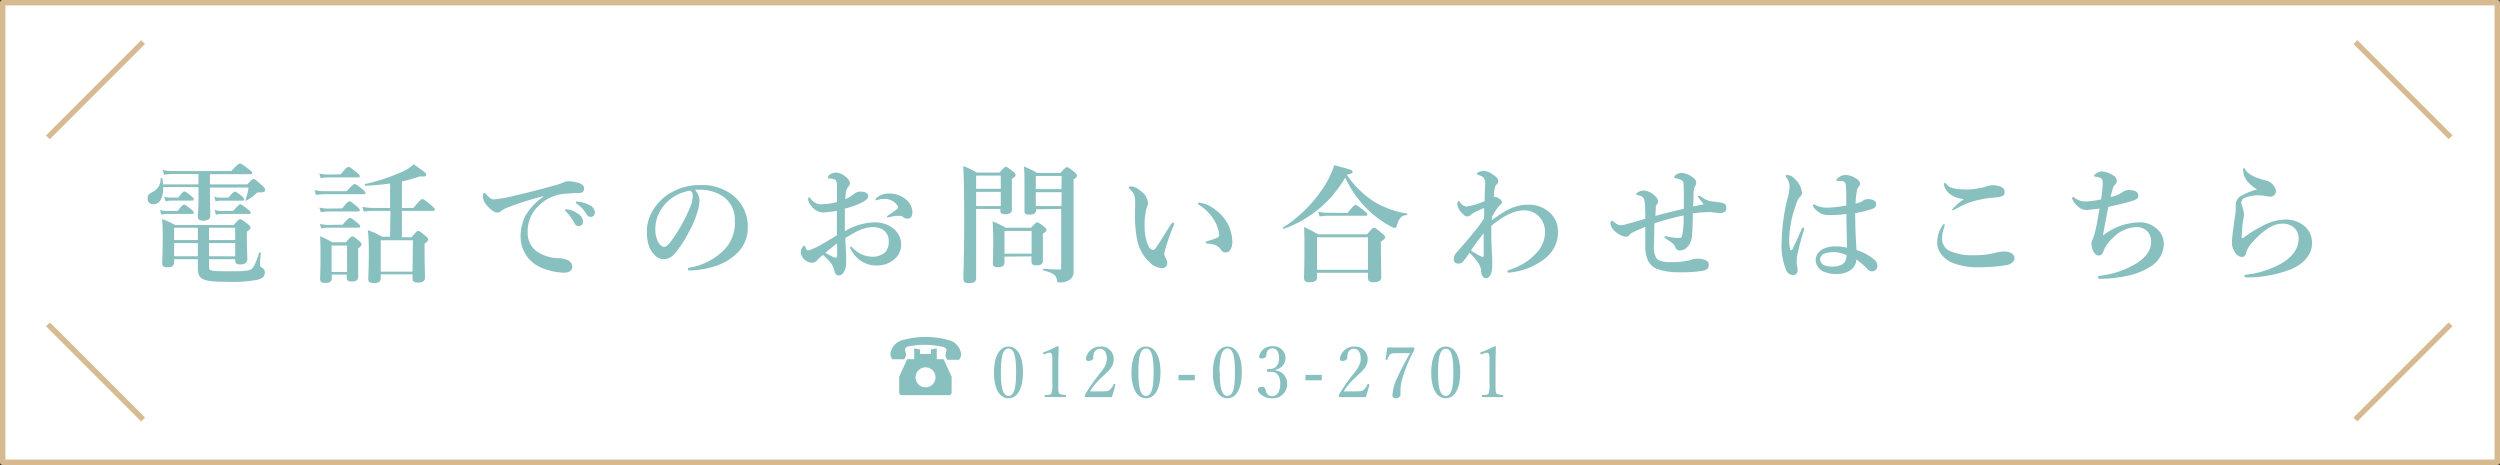 <svg xmlns="http://www.w3.org/2000/svg" viewBox="0 0 461 85.74"><rect x="0" y="0" width="461" height="85.74" fill="#333333" stroke="none"/><defs><style>.cls-1{fill:#fff;}.cls-2{fill:#d7ba8f;}.cls-3{fill:#88bfbf;}</style></defs><title>アセット 3</title><g id="レイヤー_2" data-name="レイヤー 2"><g id="レイヤー_13" data-name="レイヤー 13"><rect class="cls-1" x="0.5" y="0.5" width="460" height="84.74"/><path class="cls-2" d="M460.5,85.74H.5a.5.5,0,0,1-.5-.5V.5A.5.5,0,0,1,.5,0h460a.5.5,0,0,1,.5.5V85.24A.5.5,0,0,1,460.5,85.74ZM1,84.74H460V1H1Z"/><path class="cls-3" d="M45.61,34c.78-.9,1-1,1.16-1s.4.14,1.49,1.14c.47.42.62.61.62.8,0,.43-.19.54-1.16.54-.24,0-.29,0-.62.33a8,8,0,0,1-1.65,1.16.11.11,0,0,1-.17-.14,11.42,11.42,0,0,0,.55-2.25H38.71v.24c0,1.89.07,4.26.07,5,0,.54-.48.87-1.3.87s-1-.23-1-.92c0-.28.12-1.18.12-3V34.5H30.1c0,1.64-.41,3.17-1.87,3.17a1,1,0,0,1-1-1.11c0-.59.12-.75,1-1.2a2.63,2.63,0,0,0,1.39-2.42c0-.11.31-.16.33,0A6.17,6.17,0,0,1,30.05,34H36.6V32.09H31.75a10.19,10.19,0,0,0-1.51.14L30,31.36a8.66,8.66,0,0,0,1.75.19h10.9c1.14-1.21,1.42-1.4,1.59-1.4s.49.19,1.58,1c.5.38.69.57.69.74s-.07.23-.31.23H38.71V34ZM32.77,38.9c.73-1,1-1.15,1.18-1.15s.47.18,1.26.82c.33.26.52.48.52.64s-.07.24-.31.24H30.76a4.58,4.58,0,0,0-1,.14l-.26-.88a3.73,3.73,0,0,0,1.18.19Zm5.77,10.2c0,.9.12.92,4,.92,2.63,0,3.36-.07,3.79-.38S47,49,47.81,46.57c0-.12.31,0,.29.07-.08.68-.17,1.8-.17,2.08s0,.45.28.59a1,1,0,0,1,.62.95c0,.61-.31,1-1.21,1.3a24.22,24.22,0,0,1-5.86.4c-4.45,0-5.28-.43-5.28-2.53V47.8H32.11v.49c0,.71-.36,1-1.3,1-.6,0-.9-.23-.9-.68,0-.81.09-1.61.09-4.85,0-1.11,0-2.25-.12-3.38a23.48,23.48,0,0,1,2.46,1.11H43.1c.81-.92,1-1.07,1.19-1.07s.45.15,1.35.86c.42.33.56.49.56.68s-.16.45-.68.76v.83c0,2.2.09,3.71.09,4.21,0,.66-.45,1-1.3,1-.66,0-.94-.19-.94-.74V47.8H38.54ZM32.89,36.44c.66-.94.94-1.13,1.11-1.13s.47.19,1.23.8c.31.26.5.48.5.64s-.07.24-.31.24H31.54a4.26,4.26,0,0,0-1,.14l-.26-.88a3.43,3.43,0,0,0,1.14.19ZM36.48,42H32.11v2.27h4.37Zm0,2.82H32.11v2.43h4.37Zm6.89-.55V42H38.54v2.27Zm0,3V44.82H38.54v2.43ZM42.16,36.44c.71-.92,1-1.11,1.16-1.11s.47.19,1.2.78c.31.26.5.48.5.64S45,37,44.71,37H40.65a3.46,3.46,0,0,0-.88.14l-.26-.88a3,3,0,0,0,1,.19ZM43,38.9c.86-1,1.14-1.23,1.3-1.23s.48.19,1.35.88c.38.31.57.5.57.66s-.07.24-.31.24H40.88a4.91,4.91,0,0,0-1.06.14l-.26-.88a3.65,3.65,0,0,0,1.18.19Z"/><path class="cls-3" d="M63.94,35.26c1-1.13,1.3-1.32,1.47-1.32s.47.19,1.39.92c.4.33.59.54.59.71s-.07.24-.31.24h-7.3a9.19,9.19,0,0,0-1.52.14L58,35.07a8.66,8.66,0,0,0,1.75.19ZM62.8,32.14c1-1.18,1.3-1.37,1.47-1.37s.47.19,1.47,1c.42.35.61.54.61.71s-.07.23-.31.23H60.56a8,8,0,0,0-1.42.15L58.88,32a7.84,7.84,0,0,0,1.68.19Zm.31,6.29c.88-1.13,1.16-1.32,1.33-1.32s.44.19,1.34.92c.38.33.57.54.57.71S66.28,39,66,39H60.49a6.85,6.85,0,0,0-1.33.15l-.26-.88a7.32,7.32,0,0,0,1.61.19Zm.07,3c.9-1.06,1.18-1.25,1.35-1.25s.47.19,1.32.87c.38.31.57.52.57.69s-.07.24-.31.24H60.53a6.56,6.56,0,0,0-1.3.14L59,41.29a6.79,6.79,0,0,0,1.56.19Zm-2,9.2v.69c0,.59-.38.85-1.21.85-.61,0-.94-.17-.94-.71s.07-1.37.07-4.16c0-1.23,0-2.49-.07-3.74,1.08.47,1.23.57,2.27,1.11h2.5c.81-.94,1-1.09,1.19-1.09s.42.15,1.2.81c.33.31.47.47.47.66s-.14.4-.61.76v.85c0,2.27,0,3.88,0,4.37,0,.64-.4.88-1.23.88-.57,0-.88-.19-.88-.71v-.57ZM64,45.27H61.15v4.87H64Zm8-6.39H68.76a12.6,12.6,0,0,0-1.68.14l-.26-.87a10.44,10.44,0,0,0,1.94.19h3.17v-4.5c-1.37.19-2.86.33-4.54.41-.12,0-.19-.29-.07-.31a35.79,35.79,0,0,0,6.58-2.15,7.4,7.4,0,0,0,2.38-1.5c2.13,1.5,2.3,1.61,2.3,1.92s-.21.4-1.16.31a27.67,27.67,0,0,1-3.31.94v4.88h2.13c1.2-1.45,1.49-1.64,1.65-1.64s.48.19,1.61,1.14c.5.43.69.64.69.8s-.07.24-.31.24H74.11v4.87h1.77c.85-1,1-1.16,1.23-1.16s.43.15,1.3.86c.41.35.55.52.55.7s0,.27-.67.79v1c0,2.74.08,4.63.08,5.25s-.45.92-1.3.92c-.64,0-1-.21-1-.73v-.79H70.21v.71c0,.62-.43.9-1.23.9s-1.07-.21-1.07-.75c0-.83.1-1.66.1-5a37.66,37.66,0,0,0-.17-4,12.31,12.31,0,0,1,2.6,1.2h1.49Zm4.14,5.42H70.21v5.79h5.86Z"/><path class="cls-3" d="M100.18,36.18a54.15,54.15,0,0,0-6.88,2.2,4,4,0,0,0-.9.55,1,1,0,0,1-.69.26c-.47,0-1-.29-1.8-1.16a2.94,2.94,0,0,1-.87-1.7c0-.38.09-.74.24-.74s.16,0,.37.24c.83.85,1,1,1.73.92a29.63,29.63,0,0,0,4-.78c3-.71,5.39-1.35,7.19-1.87a6.89,6.89,0,0,0,1.3-.45,1.71,1.71,0,0,1,.9-.21,5.81,5.81,0,0,1,2.18.38c.4.19.75.43.75.92s-.21.83-.87.85c-.5,0-1,0-2.34.12A7.72,7.72,0,0,0,99,38.27a6.48,6.48,0,0,0-1.7,4.58A4.21,4.21,0,0,0,99,46.38a7.53,7.53,0,0,0,3.79,1.23,4.45,4.45,0,0,1,1.82.33,1.36,1.36,0,0,1,.92,1.21c0,.63-.42,1.13-1.54,1.13a11.37,11.37,0,0,1-4.58-1.11A6.17,6.17,0,0,1,96,43.73a8.46,8.46,0,0,1,.92-4,11,11,0,0,1,3.29-3.46Zm6.46,3.27a1.77,1.77,0,0,1,.87,1.42.8.8,0,0,1-.78.83.86.86,0,0,1-.8-.55,9.09,9.09,0,0,0-1.49-2.08c-.1-.1-.26-.21-.26-.31a.13.13,0,0,1,.11-.14,1.21,1.21,0,0,1,.38,0A4.63,4.63,0,0,1,106.64,39.45Zm2.19-1.54a1.52,1.52,0,0,1,.86,1.21A.79.79,0,0,1,109,40a.89.89,0,0,1-.87-.52,6,6,0,0,0-1.66-1.84c-.09-.07-.28-.19-.28-.29s0-.12.07-.14a.56.56,0,0,1,.38,0A4.79,4.79,0,0,1,108.83,37.91Z"/><path class="cls-3" d="M129,36.94a9.56,9.56,0,0,1-.52,2.51,16.88,16.88,0,0,1-1.49,3.4,19.23,19.23,0,0,1-2.62,3.95,2.6,2.6,0,0,1-2,1,2.37,2.37,0,0,1-1.79-.92c-.86-.94-1.3-2.15-1.3-4.3a7.39,7.39,0,0,1,1-3.6,9.17,9.17,0,0,1,3.2-3.31,10.59,10.59,0,0,1,5.72-1.54A9,9,0,0,1,135.12,36a7.24,7.24,0,0,1,2.77,6,6.43,6.43,0,0,1-2.17,4.87,10.37,10.37,0,0,1-3.51,2.1,16.64,16.64,0,0,1-4.84.9c-.36,0-.52,0-.52-.24s.14-.23.45-.3a11.71,11.71,0,0,0,6.07-3.1,7,7,0,0,0,2.13-5.49,5.17,5.17,0,0,0-2.08-4.45A7.42,7.42,0,0,0,129.64,35a9.35,9.35,0,0,0-1.49,0A3.25,3.25,0,0,1,129,36.94Zm-5.75.1a7.31,7.31,0,0,0-2,2.9,6.38,6.38,0,0,0-.4,2.25,4.74,4.74,0,0,0,.59,2.56,1.55,1.55,0,0,0,1,.78c.38,0,.74-.24,1.64-1.52a29,29,0,0,0,3.17-5.79,5.48,5.48,0,0,0,.49-2,1.2,1.2,0,0,0-.42-1.07A8,8,0,0,0,123.27,37Z"/><path class="cls-3" d="M161.28,41a5.43,5.43,0,0,1,3.05.85,3.82,3.82,0,0,1,1.84,3.17,3.51,3.51,0,0,1-1.53,3,4.73,4.73,0,0,1-3,.93,5,5,0,0,1-4.19-2.11,4.73,4.73,0,0,1-.71-1.23.13.13,0,0,1,.14-.12.35.35,0,0,1,.31.17,5.07,5.07,0,0,0,3.69,1.68,3.55,3.55,0,0,0,2.32-.78,2.81,2.81,0,0,0,.68-2.08,2.4,2.4,0,0,0-1.13-2.16,3.71,3.71,0,0,0-1.89-.45A7.51,7.51,0,0,0,157.42,43c-.57.31-1.06.61-1.54.9.05,1.39.1,2.25.15,3.1,0,.42,0,.71,0,1.16a4.17,4.17,0,0,1-.19,1.51c-.33.85-.73,1.11-1.15,1.11s-.67-.21-.81-.78c-.31-1.28-.83-1.8-2.13-3a8.34,8.34,0,0,0-1.08,1,1.18,1.18,0,0,1-1,.45,2.08,2.08,0,0,1-1-.35,2,2,0,0,1-1-1.56,1.35,1.35,0,0,1,.64-1.23c.09,0,.14,0,.19.19a1.54,1.54,0,0,0,.26.56c.09.1.16.12.4.1A13.06,13.06,0,0,0,151.63,45c.83-.47,1.91-1.14,2.69-1.61,0-1.7,0-3.26,0-4.52a17.07,17.07,0,0,1-2.56.31,2.8,2.8,0,0,1-2.22-1.3,2.17,2.17,0,0,1-.52-1.16c0-.19,0-.31.16-.31s.26.17.45.41a2.32,2.32,0,0,0,1.8.85,12.83,12.83,0,0,0,2.91-.4V34.74a3.16,3.16,0,0,0-.09-1.13c-.05-.38-.19-.48-.43-.55a2.22,2.22,0,0,0-.61-.12c-.36,0-.55-.07-.55-.19a.76.76,0,0,1,.38-.56,2.19,2.19,0,0,1,1-.38,2.94,2.94,0,0,1,1.68.61c.69.5,1,1,1,1.3a1,1,0,0,1-.22.64,2.37,2.37,0,0,0-.35.48,5.61,5.61,0,0,0-.26,1.89,6.08,6.08,0,0,0,1.63-1,1.81,1.81,0,0,1,1.14-.4c1,0,1.41.37,1.41.78s-.07.56-.63.94a12,12,0,0,1-1.56.76,20.93,20.93,0,0,1-2.09.66c0,1.09,0,2.89,0,4.17A11.09,11.09,0,0,1,161.28,41Zm-9.08,5.61c.47.28.75.42,1.15.64a2.09,2.09,0,0,0,.78.26c.15,0,.24-.1.24-.33,0-.69,0-1.57,0-2.32C153.64,45.43,152.79,46.09,152.2,46.64Zm9.43-10.15a3.76,3.76,0,0,1,2.34-.78,4.87,4.87,0,0,1,3.15,1.14,3.17,3.17,0,0,1,1.13,2.41c0,.68-.35,1.09-.89,1.09a1.2,1.2,0,0,1-.71-.22,1.08,1.08,0,0,0-.71-.3c-.19,0-.45,0-.74,0a4.92,4.92,0,0,0-.9.17,3.53,3.53,0,0,1-.56.11c-.07,0-.19,0-.19-.11s.09-.17.31-.31,1.2-.78,1.56-1.11a.45.45,0,0,0,.16-.31.53.53,0,0,0-.09-.33A2.84,2.84,0,0,0,163,36.68a3.67,3.67,0,0,0-1,.14,2.18,2.18,0,0,1-.38.12c-.1,0-.17,0-.17-.12A.41.41,0,0,1,161.63,36.49Z"/><path class="cls-3" d="M180,38.53V51.3c0,.64-.45.92-1.35.92-.68,0-1-.21-1-.83,0-1.75.14-3.5.14-10.5,0-3.4,0-6.83-.16-10.26a14.15,14.15,0,0,1,2.51,1.2h4.16c.8-.92,1-1.06,1.18-1.06s.43.14,1.28.83c.38.3.52.47.52.66s-.17.4-.69.71v.94c0,2.49,0,4.19,0,4.76s-.45.83-1.28.83c-.61,0-.85-.22-.85-.71v-.26Zm4.54-6.15H180v2.43h4.54Zm0,3H180V38h4.54Zm.69,11.94v1c0,.69-.4.95-1.23.95-.66,0-.92-.19-.92-.71s.07-1.21.07-3.48c0-1.42,0-2.81-.12-4.26A14.78,14.78,0,0,1,185.45,42h4.66c.78-.86,1-1,1.15-1s.43.14,1.24.78c.35.29.49.43.49.62s-.14.33-.68.68v.81c0,2.13,0,3.69,0,4.16,0,.66-.4.88-1.21.88-.64,0-.9-.19-.9-.76v-.9Zm5-4.73h-5v4.19h5Zm.81-4v.14c0,.61-.4.85-1.18.85s-.95-.19-.95-.71c0-.9,0-1.82,0-5.51,0-.88,0-1.77-.1-2.67a16.91,16.91,0,0,1,2.41,1.2h4.33c.83-.92,1-1.06,1.21-1.06s.42.14,1.3.85c.4.35.54.52.54.71s-.14.4-.63.68V34.6c0,12.91,0,14.76,0,15.42a1.76,1.76,0,0,1-.69,1.54,3,3,0,0,1-1.91.52c-.31,0-.4,0-.45-.33-.14-1-.57-1.37-2.53-1.9-.12,0-.12-.28,0-.28,1.58.1,2,.12,3,.12.24,0,.29,0,.29-.33V38.53Zm4.73-6.15H191v2.43h4.73Zm0,3H191V38h4.73Z"/><path class="cls-3" d="M215,45.55a8.69,8.69,0,0,0-.31,1.25,1.39,1.39,0,0,0,.17.64,2.24,2.24,0,0,1,.38,1,.91.91,0,0,1-.9,1,3.32,3.32,0,0,1-2.27-1,7.84,7.84,0,0,1-2.46-4.63,22.35,22.35,0,0,1-.31-3.88c0-1,.05-2.13,0-3.29a2.52,2.52,0,0,0-1-1.77c-.12-.12-.16-.12-.16-.26s.09-.24.49-.24a3,3,0,0,1,1.71.85,3,3,0,0,1,1.34,2.08,1.62,1.62,0,0,1-.21.92,11.58,11.58,0,0,0-.4,3.41,9.15,9.15,0,0,0,.52,3.31c.26.69.64,1.16,1,1.16a.87.87,0,0,0,.57-.43c.73-1,1.34-2.1,2.65-4.13.19-.29.35-.48.47-.48s.24,0,.24.17a1,1,0,0,1-.1.38A32.32,32.32,0,0,0,215,45.55Zm8.21-7.47a8.18,8.18,0,0,1,3.17,3.17,7.29,7.29,0,0,1,.85,3.09,2.76,2.76,0,0,1-.36,1.71.89.89,0,0,1-.82.49.86.86,0,0,1-.88-.45c-.43-.66-1-1.06-2.48-1.18-.29,0-.36-.09-.36-.24s.22-.18.45-.25c.64-.19,1.28-.41,1.66-.57a.55.55,0,0,0,.38-.57,6.71,6.71,0,0,0-1.14-3,8,8,0,0,0-2.46-2.42c-.16-.11-.31-.19-.31-.33s.1-.16.22-.16A5.22,5.22,0,0,1,223.22,38.08Z"/><path class="cls-3" d="M236.75,42.19c-.11.05-.25-.16-.16-.23a25.14,25.14,0,0,0,7.73-7.81,18,18,0,0,0,1.73-3.69c3.33.9,3.36.92,3.36,1.21s-.19.33-1.07.56a17.53,17.53,0,0,0,5.11,5,16.36,16.36,0,0,0,5.94,2.13c.12,0,.12.28,0,.28-.95.1-1.42.57-1.8,1.94-.12.33-.21.45-.4.45a2.67,2.67,0,0,1-.88-.35,20,20,0,0,1-3.52-2.49,19.86,19.86,0,0,1-4.73-6.45A21.3,21.3,0,0,1,236.75,42.19Zm6.11,8.11v.83c0,.64-.43.92-1.45.92-.66,0-.94-.23-.94-.82,0-.88.07-1.75.07-5.25,0-1.38,0-2.75-.07-4.12,1.28.62,1.46.71,2.62,1.35h9c.9-1.07,1.09-1.21,1.27-1.21s.43.14,1.45,1c.47.4.61.56.61.75s-.14.43-.78.78v1.09c0,2.86.07,4.85.07,5.49s-.52.94-1.46.94c-.69,0-1-.26-1-.82V50.3Zm9.39-6.55h-9.39v6h9.39Zm-3.74-4.49c1-1.28,1.28-1.47,1.44-1.47s.48.19,1.52,1c.47.38.66.59.66.76s-.07.23-.31.23h-7.09a8.46,8.46,0,0,0-1.38.14l-.26-.87a8,8,0,0,0,1.68.19Z"/><path class="cls-3" d="M275.08,40.63c2.61-2,4.47-2.88,6.6-2.88a5.72,5.72,0,0,1,4.19,1.53,4.74,4.74,0,0,1,1.42,3.57A6.06,6.06,0,0,1,285,47.58a11.65,11.65,0,0,1-4.16,2.18,11.83,11.83,0,0,1-2.61.52c-.11,0-.26-.05-.26-.21a.23.23,0,0,1,.17-.24c.21-.07.9-.31,1.42-.54a10.46,10.46,0,0,0,3.78-2.68,5.45,5.45,0,0,0,1.56-3.85,4,4,0,0,0-1-2.72A3.7,3.7,0,0,0,281,38.79c-1.82,0-3.85,1.06-6,2.86v1.56c0,2.1.17,4.09.17,4.59s0,.66,0,1.35c-.07,1.41-.52,2.15-1.18,2.15-.31,0-.85-.24-.9-1.52-.05-.71-.57-1.68-2.13-3.19a12.41,12.41,0,0,1-1.13,1.59,1.09,1.09,0,0,1-1,.42.73.73,0,0,1-.75-.73,1.7,1.7,0,0,1,.49-1.28c1.14-1.32,2.18-2.46,3.24-3.81a20.85,20.85,0,0,0,1.85-2.53c0-.66.05-1.25,0-1.89-.45.17-1,.43-1.7.76a4.4,4.4,0,0,0-.76.52c-.19.16-.28.26-.54.26a1,1,0,0,1-.85-.4,3,3,0,0,1-1.09-1.83c0-.35.17-.59.28-.59s.15.1.24.22a1.55,1.55,0,0,0,1.21.78,12.23,12.23,0,0,0,3.31-1c0-1.42.09-2.3.09-3.06a1.75,1.75,0,0,0-.28-1.27,2,2,0,0,0-.88-.45c-.28-.1-.33-.12-.33-.29s.64-.49,1.18-.49A2.57,2.57,0,0,1,275,32c1,.64,1.28.94,1.28,1.39A.92.92,0,0,1,276,34a1.3,1.3,0,0,0-.38.69,12.64,12.64,0,0,0-.16,1.65.67.67,0,0,1,.59.05,4,4,0,0,1,.64.4.68.68,0,0,1,.26.57c0,.19-.29.38-.5.59a11.07,11.07,0,0,0-1.3,2Zm-2.22,6.53a1.55,1.55,0,0,0,.57.21c.12,0,.16-.09.16-.5,0-1.49,0-2.41,0-3.87-.95,1.2-1.59,2.08-2.34,3.19A16.52,16.52,0,0,0,272.86,47.16Z"/><path class="cls-3" d="M313.63,36.23a5,5,0,0,0,1.66.85c.64.12,1.35.14,1.94.26s1.11.19,1.11,1.07c0,.66-.62.87-1.11.87s-.9-.07-1.56-.14a6.36,6.36,0,0,0-1.23,0c-.78,0-1.52.12-2.3.21a37.34,37.34,0,0,1-.19,4.61,3.15,3.15,0,0,1-1.11,1.87,2.14,2.14,0,0,1-1.11.36.88.88,0,0,1-.83-.64c-.19-.59-.57-.78-1.68-1.52-.19-.12-.3-.19-.3-.33s.09-.14.21-.14a3.67,3.67,0,0,1,.42.07,10.2,10.2,0,0,0,1.92.26c.59,0,.61-.12.71-.47a14.45,14.45,0,0,0,.26-3.69,43.24,43.24,0,0,0-5.37,1.46c0,1.45-.07,3.1-.07,3.86a4.59,4.59,0,0,0,.38,2.48c.4.5,1,.81,2.79.81a15.51,15.51,0,0,0,3.5-.36,3.69,3.69,0,0,1,2.6-.09c.48.16.83.42.83.94,0,.71-.4,1-1.3,1.14a26.76,26.76,0,0,1-4.33.24,12.27,12.27,0,0,1-3.88-.6,3.39,3.39,0,0,1-1.68-1.51,6.69,6.69,0,0,1-.52-2.93c0-1.18,0-2.25,0-3.34-2,.83-2.58,1.11-2.86,1.42a.89.89,0,0,1-.78.4,3.66,3.66,0,0,1-1.78-.87,2.32,2.32,0,0,1-1-1.51c0-.38.12-.57.26-.57s.16.07.4.26a5.36,5.36,0,0,0,.55.38,1.5,1.5,0,0,0,.71.19,3.63,3.63,0,0,0,.78-.12c1.15-.33,2.5-.69,3.73-1.07,0-.68,0-1.39-.05-2a4.67,4.67,0,0,0-.18-1.61c-.19-.45-.52-.62-1.09-.74-.29,0-.33-.09-.33-.19a.35.35,0,0,1,.19-.3,2.48,2.48,0,0,1,1.18-.36,3.23,3.23,0,0,1,2.06,1,1.33,1.33,0,0,1,.56,1,.76.76,0,0,1-.16.5.82.82,0,0,0-.24.5c0,.28-.05.73-.09,1.68,1.75-.5,3.54-.9,5.25-1.33v-1.8c0-1.34,0-2-.05-2.76a.81.81,0,0,0-.54-.81,6,6,0,0,0-1-.26c-.12,0-.17-.16-.17-.26s.17-.28.43-.45a1.73,1.73,0,0,1,.94-.26A3.83,3.83,0,0,1,312.47,33a.93.93,0,0,1,.31.71,1.37,1.37,0,0,1-.26.73,3.27,3.27,0,0,0-.23,1.44c0,.81-.05,1.49-.08,2.18.74-.14,1.49-.28,1.94-.38-.16-.24-.64-.85-.87-1.16s-.19-.24-.19-.31.05-.14.12-.14A1.12,1.12,0,0,1,313.63,36.23Z"/><path class="cls-3" d="M332.6,42.62a41.44,41.44,0,0,0-1.23,4.68,5.7,5.7,0,0,0-.05,1c0,.52.17,1,.17,1.63a.85.85,0,0,1-.9.8,1.49,1.49,0,0,1-1.28-1.06,11.87,11.87,0,0,1-.78-5,36.81,36.81,0,0,1,1.09-8.09,9.58,9.58,0,0,0,.38-2.13,2.9,2.9,0,0,0-.54-1.65c-.15-.21-.19-.26-.19-.38s.11-.14.37-.14a1.79,1.79,0,0,1,1.26.66,4.1,4.1,0,0,1,1.39,2.58.9.9,0,0,1-.35.75,3.65,3.65,0,0,0-.81,1.64,19.34,19.34,0,0,0-1.2,6.1,9.3,9.3,0,0,0,.16,1.92c.08.26.31.26.41.07.61-1.23,1.11-2.3,1.7-3.72.07-.16.16-.33.31-.3a.22.22,0,0,1,.19.23A2.24,2.24,0,0,1,332.6,42.62ZM345.75,48A1.52,1.52,0,0,1,346.2,49a1,1,0,0,1-.35.8,1,1,0,0,1-.64.24,1.15,1.15,0,0,1-.85-.43,11.62,11.62,0,0,0-2.06-1.75c0,1.54-1.49,2.67-3.67,2.67A5.73,5.73,0,0,1,336.1,50,2.48,2.48,0,0,1,334.8,48,2.42,2.42,0,0,1,336,46a5.11,5.11,0,0,1,2.57-.57,10,10,0,0,1,2,.24c0-2.15-.08-4.07-.1-6.22a20.55,20.55,0,0,1-3.19.21,3.28,3.28,0,0,1-1.61-.35,3.68,3.68,0,0,1-1.21-1.07c-.14-.21-.16-.28-.16-.37s.05-.19.14-.19a1.21,1.21,0,0,1,.45.19,4.6,4.6,0,0,0,2,.42,20.19,20.19,0,0,0,3.57-.4c0-2.2,0-3.12-.09-3.74a.78.78,0,0,0-.76-.78,4.44,4.44,0,0,0-.49,0l-.29,0a.21.21,0,0,1-.19-.19c0-.15.29-.41.59-.59a1.78,1.78,0,0,1,1-.31,3.16,3.16,0,0,1,1.66.42c.66.36,1.09.67,1.09,1.16a.68.68,0,0,1-.22.55,1.62,1.62,0,0,0-.37.89,14.13,14.13,0,0,0-.22,2.23c.45-.1.64-.17.88-.24a1.83,1.83,0,0,0,.5-.31,1.73,1.73,0,0,1,.92-.26c1.09,0,1.49.48,1.49.9s-.17.69-.71.9a18.07,18.07,0,0,1-3.15.78c0,2.84.12,5,.24,6.79A9.73,9.73,0,0,1,345.75,48Zm-7.69-1.49a4.44,4.44,0,0,0-1.67.26,1.2,1.2,0,0,0-.76,1.07,1.22,1.22,0,0,0,.61,1,3.45,3.45,0,0,0,1.78.31,3.51,3.51,0,0,0,1.77-.45,1.61,1.61,0,0,0,.64-1,2.73,2.73,0,0,0,.07-.64A6.23,6.23,0,0,0,338.06,46.47Z"/><path class="cls-3" d="M358.6,41.51a.91.91,0,0,1-.07.35,5.66,5.66,0,0,0-.4,2.18,2.45,2.45,0,0,0,1.25,2.17,10.16,10.16,0,0,0,4.59.85,14.78,14.78,0,0,0,4.16-.49,7.06,7.06,0,0,1,1.49-.19c1.4,0,1.87.73,1.87,1.25s-.59,1.09-1.39,1.23a23.5,23.5,0,0,1-2.44.31c-1.16.09-2.32.12-3.05.12a12.84,12.84,0,0,1-4.47-.78,5.09,5.09,0,0,1-2.2-1.66,3.48,3.48,0,0,1-.71-2.39,5.39,5.39,0,0,1,1-2.93c.09-.14.19-.21.28-.21S358.6,41.41,358.6,41.51Zm.29-7.57c.49.66,1.53,1,3.71,1a12.62,12.62,0,0,0,4-.66,4.29,4.29,0,0,1,.87-.12,3.51,3.51,0,0,1,1,.12c.71.19,1.16.47,1.18,1.06s-.14.71-.64.9a7.66,7.66,0,0,1-1.56.21,20.27,20.27,0,0,0-3.5.64,15.17,15.17,0,0,0-3.07,1.3,3.43,3.43,0,0,1-.76.38c-.12,0-.16,0-.16-.14a11.46,11.46,0,0,1,2.2-1.92,4.9,4.9,0,0,1-2.58-.92A3.11,3.11,0,0,1,358.44,34c0-.16.07-.24.19-.24S358.81,33.84,358.89,33.94Z"/><path class="cls-3" d="M394.48,41a4.49,4.49,0,0,1,3,1A3.6,3.6,0,0,1,399,45.1a5,5,0,0,1-2.55,4.12,12.51,12.51,0,0,1-4.23,1.65,25.85,25.85,0,0,1-4.85.55c-.43,0-.5-.1-.5-.24a.32.32,0,0,1,.14-.26,5,5,0,0,1,.67-.12,16.79,16.79,0,0,0,6.43-2.32c2-1.35,2.55-2.65,2.55-3.88a2.66,2.66,0,0,0-.68-1.93,2.78,2.78,0,0,0-2.06-.79,6.34,6.34,0,0,0-4.4,2.09,6,6,0,0,0-1.63,2.34c-.21.54-.4.8-.88.8-.33,0-.64-.14-1-.76a3.07,3.07,0,0,1-.33-1.51c0-.45.19-.59.36-1.09.09-.26.23-.75.3-1,.31-1.28.52-2.58.81-4.28-1.25.14-2,.24-2.3.24a2.15,2.15,0,0,1-1.6-.57,3.9,3.9,0,0,1-1.12-1.42c-.09-.21,0-.38.17-.38s.21.1.31.17a3.14,3.14,0,0,0,2.1.64,17.23,17.23,0,0,0,2.72-.38,21.39,21.39,0,0,0,.31-3c0-.73-.17-.85-.54-1a3.76,3.76,0,0,0-.86-.21c-.09,0-.19,0-.19-.14s.12-.26.31-.38a2.11,2.11,0,0,1,1.11-.43,4.48,4.48,0,0,1,2.18.78,1.09,1.09,0,0,1,.59,1,1,1,0,0,1-.38.71,1.78,1.78,0,0,0-.42.89c-.12.38-.24.83-.36,1.33a5.59,5.59,0,0,0,2.27-.92,1.94,1.94,0,0,1,1.16-.36,3.33,3.33,0,0,1,1.09.19.84.84,0,0,1,.59.85c0,.48-.21.69-1.21,1s-2.72.73-4.3,1.06c-.33,1.68-.71,3.62-1,5.3A11.26,11.26,0,0,1,394.48,41Z"/><path class="cls-3" d="M421.25,40.49a5.37,5.37,0,0,1,3.95,1.42,4.06,4.06,0,0,1,1.13,3c0,1.94-1.42,3.74-4,4.8a23,23,0,0,1-7.92,1.45c-.38,0-.55-.08-.55-.26s.17-.22.5-.27a17.35,17.35,0,0,0,6.41-2.1c2.22-1.3,3.1-3,3.1-4.47a2.65,2.65,0,0,0-.83-2.06,3.14,3.14,0,0,0-2.32-.75c-1.23,0-3.14.89-5.3,3.35a4.42,4.42,0,0,0-1.25,2.11c-.14.5-.47.68-.69.68a1.61,1.61,0,0,1-1.37-.92,3,3,0,0,1-.54-1.77c0-.88.35-3.31.54-4.66a10.88,10.88,0,0,0,.17-1.63v-.74a1.82,1.82,0,0,1,.92-1.51,12.11,12.11,0,0,1,3-1.23,7.91,7.91,0,0,1-1.57-1.25,3.63,3.63,0,0,1-1-2.23c0-.33.05-.47.14-.47s.17.12.29.33c.49.83,1.82,1.47,3.62,1.94a2.47,2.47,0,0,1,2,1.89,1,1,0,0,1-.9,1.11,3.45,3.45,0,0,1-.81-.07,7.33,7.33,0,0,0-1-.14,6.91,6.91,0,0,0-2.94.4,1,1,0,0,0-.73.83,1.56,1.56,0,0,0,.1.59,6.38,6.38,0,0,1,.4,1.68,9.06,9.06,0,0,1-.19,1.23,26.45,26.45,0,0,0-.24,3c0,.21.17.21.4,0l.67-.47A21.84,21.84,0,0,1,417,41.77,9.29,9.29,0,0,1,421.25,40.49Z"/><rect class="cls-2" x="442.61" y="4.13" width="1" height="24.82" transform="translate(118.09 318.17) rotate(-45)"/><rect class="cls-2" x="5.2" y="16.04" width="24.82" height="1" transform="translate(-6.54 17.3) rotate(-45)"/><rect class="cls-2" x="17.11" y="56.18" width="1" height="24.82" transform="translate(-43.34 32.54) rotate(-45)"/><rect class="cls-2" x="430.7" y="68.08" width="24.82" height="1" transform="translate(81.29 333.41) rotate(-45)"/><path class="cls-3" d="M188.64,68.64c0,2.94-1,4.8-2.67,4.8s-2.69-1.78-2.69-4.72,1-4.82,2.69-4.82S188.64,65.76,188.64,68.64Zm-4.08,0c0,2.67.3,4.36,1.41,4.36s1.4-1.69,1.4-4.36-.29-4.38-1.4-4.38S184.56,66,184.56,68.68Z"/><path class="cls-3" d="M192.59,65.33c-.13,0-.18,0-.23-.14s0-.19.13-.24A20.7,20.7,0,0,0,195,63.83c.13,0,.21.08.21.16,0,1-.06,1.77-.06,2.82v4c0,1.29,0,1.45.15,1.7s.62.28,1.15.33c.09,0,.12,0,.12.2s0,.18-.12.18c-.57,0-1.27,0-1.82,0s-1.26,0-1.87,0c-.1,0-.13,0-.13-.18s0-.19.13-.2c.52,0,1,0,1.13-.33a4.59,4.59,0,0,0,.15-1.7V66.2a1.92,1.92,0,0,0-.15-1,.36.36,0,0,0-.34-.16,1.66,1.66,0,0,0-.46.09Z"/><path class="cls-3" d="M203.08,72.17c1.08,0,1.33-.08,1.58-.29a3,3,0,0,0,.69-1c0-.09.07-.11.2-.07s.15.08.13.16c-.17.66-.43,1.58-.65,2.26-.83,0-1.57,0-2.4,0s-1.59,0-2.42,0c-.12,0-.16,0-.16-.23a.41.41,0,0,1,.1-.34,30.29,30.29,0,0,1,2.27-3.28c1.07-1.38,1.68-2.08,1.68-3.26,0-1-.43-1.81-1.24-1.81a1.16,1.16,0,0,0-1.12.73,2.44,2.44,0,0,0-.13.94c0,.35-.45.58-.88.58-.27,0-.48-.1-.48-.47a2.62,2.62,0,0,1,2.61-2.18,2.27,2.27,0,0,1,2.51,2.26c0,1.63-1.05,2.25-2.27,3.46A11.48,11.48,0,0,0,201,72.17Z"/><path class="cls-3" d="M214,68.64c0,2.94-1,4.8-2.67,4.8s-2.69-1.78-2.69-4.72,1-4.82,2.69-4.82S214,65.76,214,68.64Zm-4.08,0c0,2.67.3,4.36,1.41,4.36s1.4-1.69,1.4-4.36-.29-4.38-1.4-4.38S209.91,66,209.91,68.68Z"/><path class="cls-3" d="M220.32,70.13h-3v-1h3Z"/><path class="cls-3" d="M229,68.64c0,2.94-1,4.8-2.66,4.8s-2.69-1.78-2.69-4.72,1-4.82,2.69-4.82S229,65.76,229,68.64Zm-4.08,0c0,2.67.3,4.36,1.42,4.36s1.39-1.69,1.39-4.36-.29-4.38-1.39-4.38S224.87,66,224.87,68.68Z"/><path class="cls-3" d="M235.12,68.29a2.41,2.41,0,0,1,2.23,2.38,2.61,2.61,0,0,1-2.79,2.77,3.1,3.1,0,0,1-1.79-.51c-.39-.24-.8-.63-.8-1.05s.32-.56.83-.56.55.64.7,1a1.09,1.09,0,0,0,1.06.73c1,0,1.52-.91,1.52-2.4,0-.91-.39-2.18-1.77-2.09l-.53,0c-.13,0-.19,0-.15-.25s.13-.28.26-.28l.44,0c.73,0,1.53-.59,1.53-2,0-1-.38-1.78-1.21-1.78a1.06,1.06,0,0,0-1,.57,1.38,1.38,0,0,0-.13.65c0,.38-.39.64-.88.64-.29,0-.46-.13-.46-.39a2.37,2.37,0,0,1,2.47-1.87,2.19,2.19,0,0,1,2.4,2.18,2.21,2.21,0,0,1-1.93,2.16Z"/><path class="cls-3" d="M243.73,70.13h-3v-1h3Z"/><path class="cls-3" d="M249.91,72.17c1.08,0,1.32-.08,1.57-.29a3,3,0,0,0,.69-1c0-.09.08-.11.21-.07s.14.08.13.16c-.17.66-.43,1.58-.65,2.26-.83,0-1.57,0-2.41,0s-1.58,0-2.42,0c-.11,0-.15,0-.15-.23s0-.23.09-.34a31.79,31.79,0,0,1,2.27-3.28c1.07-1.38,1.68-2.08,1.68-3.26,0-1-.43-1.81-1.23-1.81a1.16,1.16,0,0,0-1.12.73,2.44,2.44,0,0,0-.13.94c0,.35-.46.58-.89.58-.27,0-.48-.1-.48-.47a2.63,2.63,0,0,1,2.62-2.18,2.27,2.27,0,0,1,2.51,2.26c0,1.63-1.06,2.25-2.28,3.46a11.64,11.64,0,0,0-2.14,2.55Z"/><path class="cls-3" d="M257.41,65.12c-.76,0-.92.12-1.11.27a2.41,2.41,0,0,0-.44.86c0,.09-.05.13-.22.09s-.14,0-.13-.14c.11-.65.22-1.46.3-2.13.82,0,1.68,0,2.48,0s1.59,0,2.39,0c.1,0,.11,0,.11.26a.6.6,0,0,1-.05.32,26.16,26.16,0,0,0-2.27,5.57,7.9,7.9,0,0,0-.22,1.69c0,.4,0,.58,0,.91s-.45.62-.83.62-.65-.14-.65-.53a8.13,8.13,0,0,1,.9-3.27,47.35,47.35,0,0,1,2.35-4.52Z"/><path class="cls-3" d="M269.27,68.64c0,2.94-1,4.8-2.67,4.8s-2.69-1.78-2.69-4.72,1-4.82,2.69-4.82S269.27,65.76,269.27,68.64Zm-4.09,0c0,2.67.3,4.36,1.42,4.36S268,71.35,268,68.68s-.28-4.38-1.39-4.38S265.18,66,265.18,68.68Z"/><path class="cls-3" d="M273.22,65.33c-.13,0-.18,0-.24-.14s0-.19.13-.24a19.4,19.4,0,0,0,2.51-1.12c.13,0,.21.08.21.16,0,1-.05,1.77-.05,2.82v4c0,1.29,0,1.45.14,1.7s.62.28,1.16.33c.09,0,.12,0,.12.2s0,.18-.12.18c-.57,0-1.28,0-1.82,0s-1.26,0-1.87,0c-.11,0-.13,0-.13-.18s0-.19.13-.2c.52,0,1,0,1.13-.33a4.9,4.9,0,0,0,.14-1.7V66.2a2.07,2.07,0,0,0-.14-1,.39.39,0,0,0-.34-.16,1.71,1.71,0,0,0-.47.09Z"/><path class="cls-3" d="M172.74,66.24v-2l-1.08.2v.83h-2v-.83l-1.08-.2v2h-1.3l-1.47,3.22v2.9a.47.47,0,0,0,.45.5h8.77a.47.47,0,0,0,.45-.5v-2.9L174,66.24Zm-2.06,5.18a1.84,1.84,0,1,1,1.83-1.84A1.84,1.84,0,0,1,170.68,71.42Z"/><path class="cls-3" d="M175.2,62.78a16,16,0,0,0-9,0,3,3,0,0,0-2,2.47,1.64,1.64,0,0,0,.37,1h2.1c.13,0,.4-.55.4-.77a3.36,3.36,0,0,0-.2-.93c0-.27.12-.47.55-.65A15.08,15.08,0,0,1,174,64c.43.18.54.38.55.65a3.36,3.36,0,0,0-.2.93c0,.22.27.77.4.77h2.1a1.63,1.63,0,0,0,.38-1A3,3,0,0,0,175.2,62.78Z"/></g></g></svg>